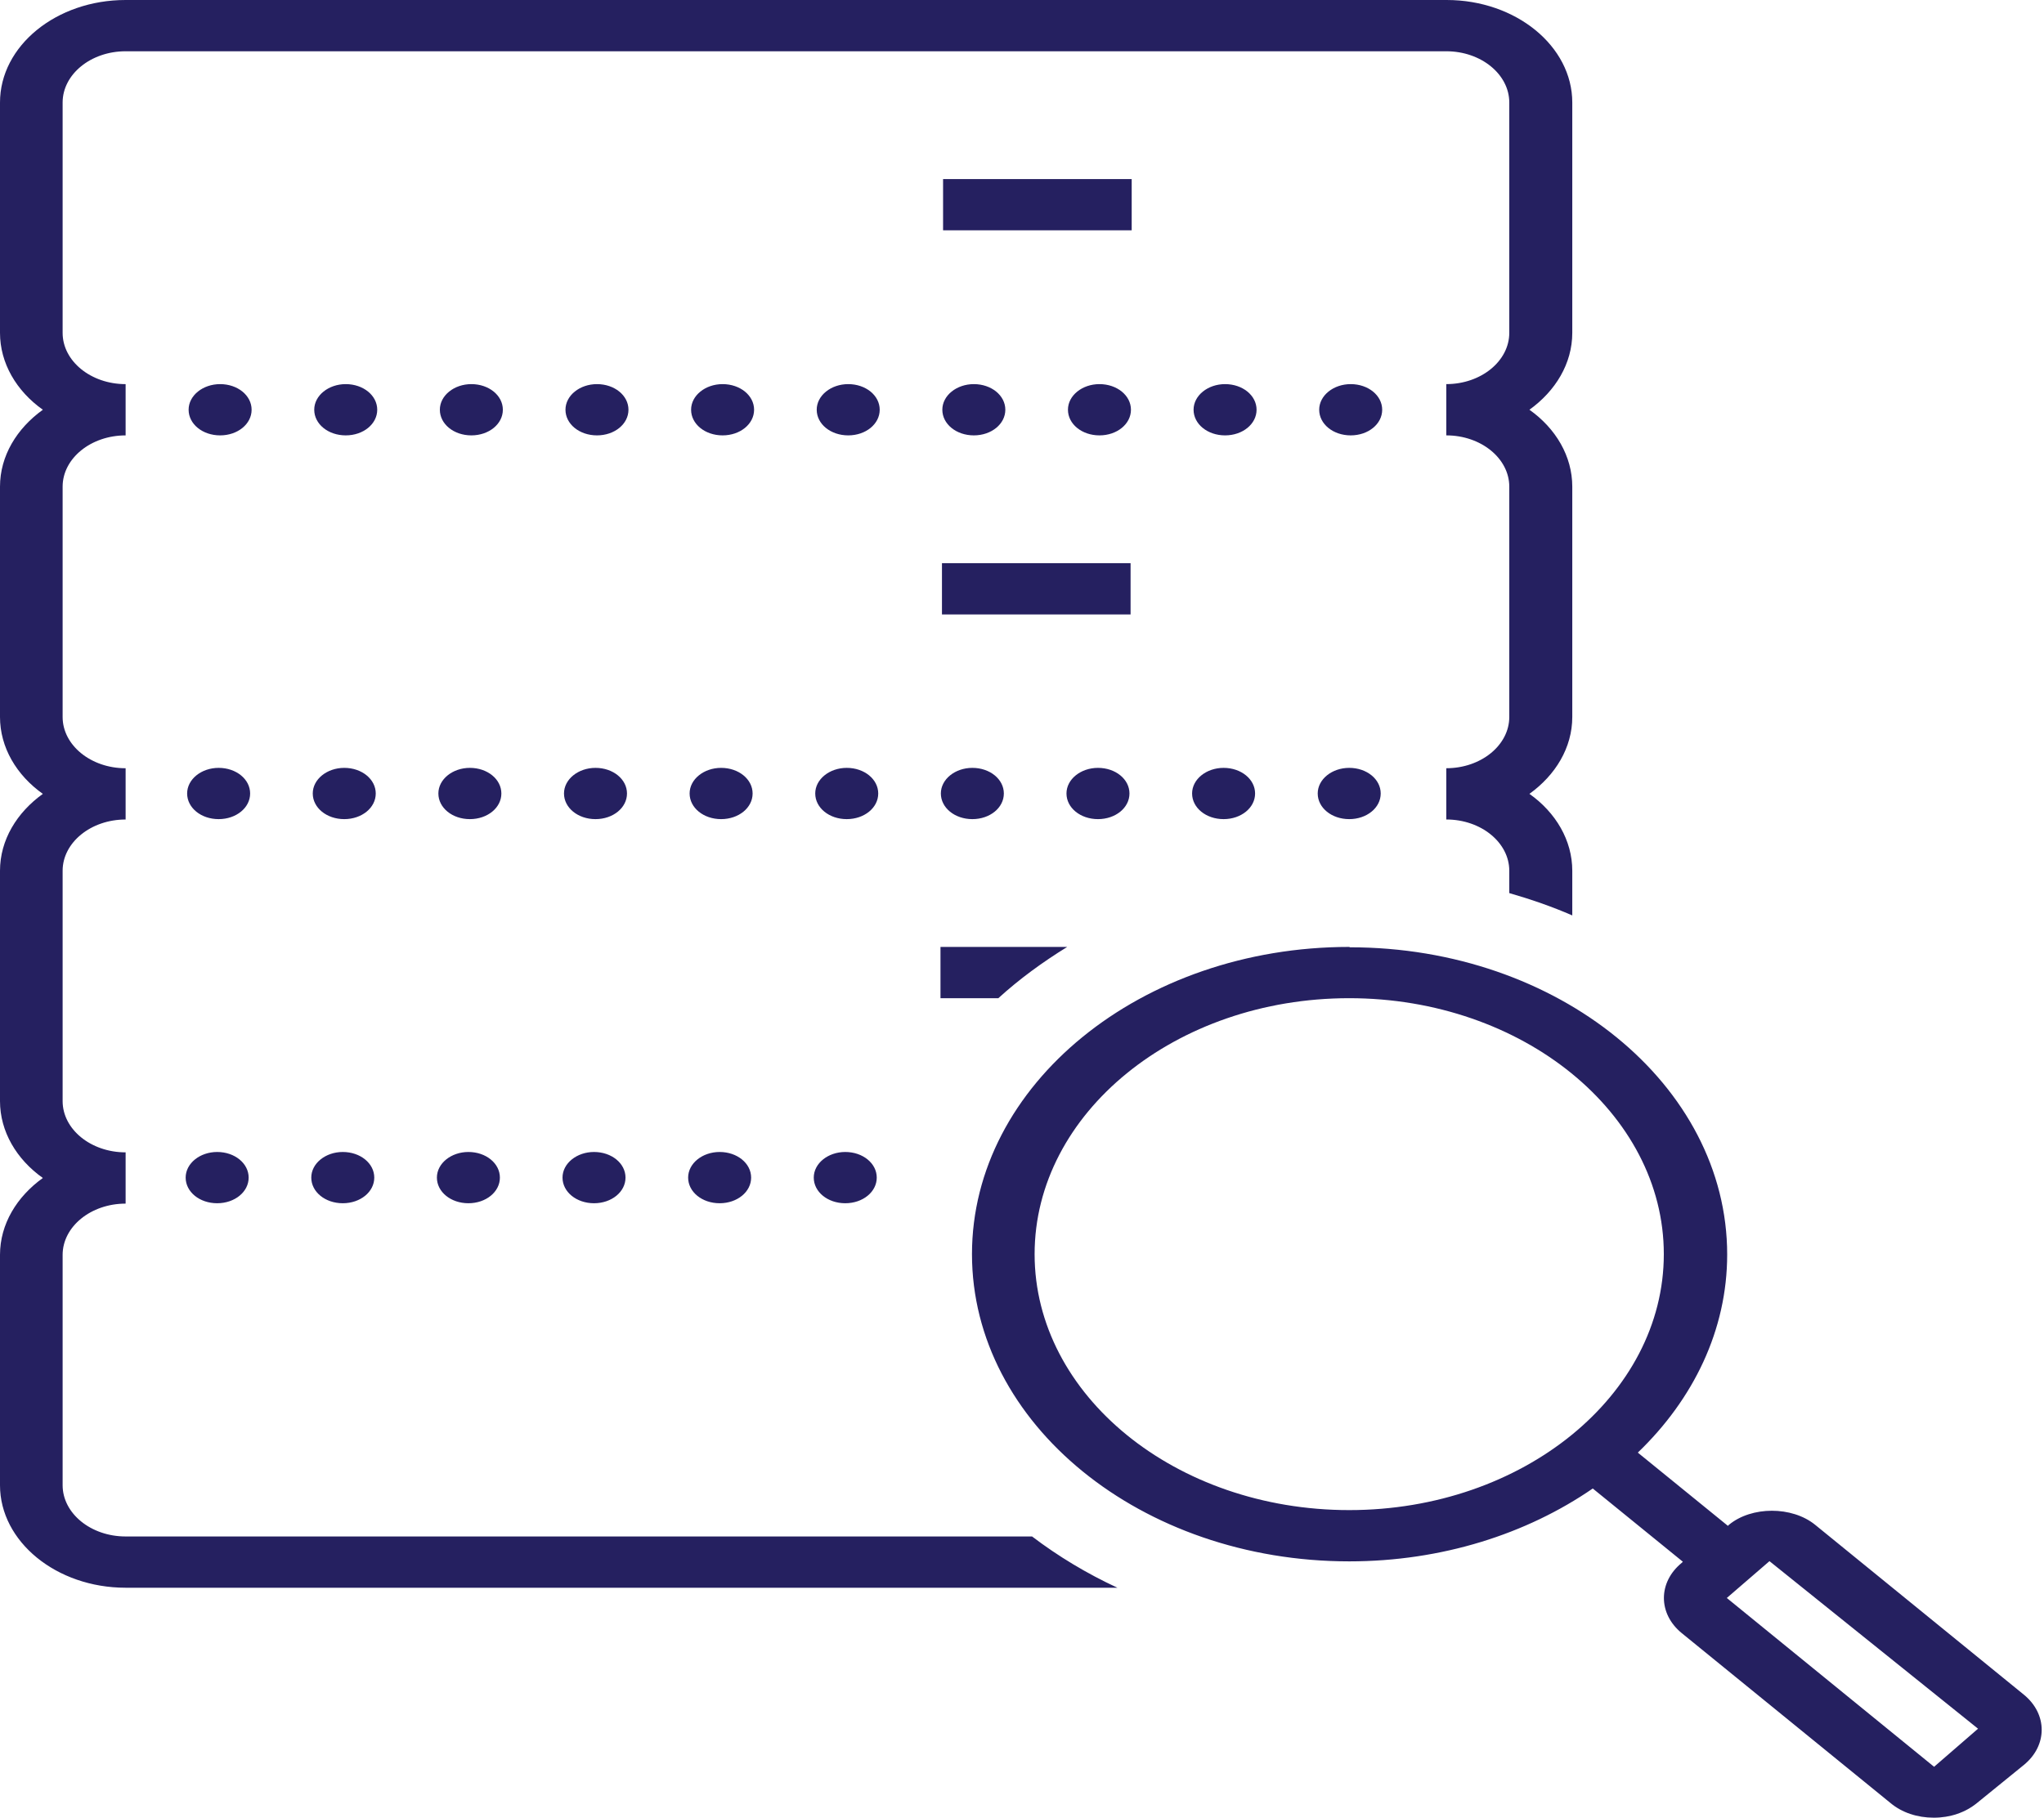 <?xml version="1.0" encoding="UTF-8"?>
<svg id="Layer_2" data-name="Layer 2" xmlns="http://www.w3.org/2000/svg" viewBox="0 0 55.81 49.64">
  <defs>
    <style>
      .cls-1 {
        fill: #252060;
        stroke-width: 0px;
      }
    </style>
  </defs>
  <g id="Layer_1-2" data-name="Layer 1">
    <path class="cls-1" d="m3.43,0C1.54,0,0,1.25,0,2.8v6.29c0,.83.45,1.59,1.17,2.1-.71.51-1.17,1.26-1.17,2.1v6.29c0,.83.45,1.59,1.17,2.1-.71.51-1.17,1.26-1.17,2.1v6.29c0,.83.45,1.59,1.17,2.1-.71.51-1.17,1.26-1.17,2.1v6.29c0,1.54,1.54,2.8,3.43,2.8h27.08c-.84-.39-1.62-.86-2.33-1.4H3.43c-.95,0-1.72-.63-1.72-1.4v-6.29c0-.77.77-1.4,1.72-1.4v-1.4c-.95,0-1.72-.63-1.72-1.4v-6.29c0-.77.77-1.4,1.72-1.4v-1.4c-.95,0-1.72-.63-1.72-1.4v-6.29c0-.77.77-1.4,1.72-1.4v-1.4c-.95,0-1.72-.63-1.72-1.4V2.8c0-.77.77-1.4,1.72-1.4h36.06c.95,0,1.72.63,1.72,1.4v6.29c0,.77-.77,1.4-1.72,1.4v1.4c.95,0,1.72.63,1.72,1.4v6.29c0,.77-.77,1.4-1.72,1.4v1.4c.95,0,1.72.63,1.72,1.4v.61c.59.17,1.17.37,1.72.61v-1.22c0-.83-.45-1.59-1.17-2.1.71-.51,1.17-1.26,1.17-2.1v-6.29c0-.83-.45-1.59-1.17-2.1.71-.51,1.17-1.26,1.17-2.1V2.8c0-1.54-1.54-2.8-3.43-2.8H3.43Zm22.32,4.89v1.4h5.15v-1.4h-5.15ZM6.01,10.49c-.47,0-.86.31-.86.7s.38.7.86.7.86-.31.86-.7-.38-.7-.86-.7Zm3.43,0c-.47,0-.86.31-.86.7s.38.7.86.7.86-.31.86-.7-.38-.7-.86-.7Zm3.43,0c-.47,0-.86.31-.86.7s.38.7.86.7.86-.31.86-.7-.38-.7-.86-.7Zm3.43,0c-.47,0-.86.31-.86.7s.38.7.86.7.86-.31.86-.7-.38-.7-.86-.7Zm3.43,0c-.47,0-.86.31-.86.7s.38.7.86.7.86-.31.86-.7-.38-.7-.86-.7Zm3.43,0c-.47,0-.86.31-.86.7s.38.7.86.7.86-.31.86-.7-.38-.7-.86-.7Zm3.43,0c-.47,0-.86.31-.86.7s.38.7.86.7.86-.31.86-.7-.38-.7-.86-.7Zm3.43,0c-.47,0-.86.31-.86.7s.38.7.86.7.86-.31.86-.7-.38-.7-.86-.7Zm3.43,0c-.47,0-.86.31-.86.7s.38.7.86.7.86-.31.86-.7-.38-.7-.86-.7Zm3.43,0c-.47,0-.86.31-.86.7s.38.7.86.7.86-.31.86-.7-.38-.7-.86-.7Zm-11.16,4.89v1.4h5.15v-1.4h-5.15Zm-19.75,5.59c-.47,0-.86.31-.86.7s.38.7.86.7.86-.31.86-.7-.38-.7-.86-.7Zm3.43,0c-.47,0-.86.31-.86.7s.38.7.86.7.86-.31.86-.7-.38-.7-.86-.7Zm3.43,0c-.47,0-.86.31-.86.7s.38.7.86.7.86-.31.86-.7-.38-.7-.86-.7Zm3.43,0c-.47,0-.86.31-.86.7s.38.7.86.7.86-.31.86-.7-.38-.7-.86-.7Zm3.43,0c-.47,0-.86.31-.86.7s.38.7.86.7.86-.31.86-.7-.38-.7-.86-.7Zm3.43,0c-.47,0-.86.31-.86.7s.38.7.86.7.86-.31.86-.7-.38-.7-.86-.7Zm3.43,0c-.47,0-.86.31-.86.7s.38.7.86.7.86-.31.86-.7-.38-.7-.86-.7Zm3.43,0c-.47,0-.86.31-.86.7s.38.7.86.7.86-.31.86-.7-.38-.7-.86-.7Zm3.43,0c-.47,0-.86.31-.86.7s.38.7.86.7.86-.31.86-.7-.38-.7-.86-.7Zm3.43,0c-.47,0-.86.31-.86.7s.38.7.86.7.86-.31.86-.7-.38-.7-.86-.7Zm-11.16,4.89v1.4h1.58c.57-.52,1.2-.98,1.88-1.4h-3.46Zm11.16,0c-5.68,0-10.3,3.76-10.3,8.39s4.62,8.39,10.3,8.39c2.53,0,4.85-.75,6.65-1.99l2.46,2-.03.03c-.65.53-.65,1.39,0,1.92l5.7,4.64c.31.26.73.4,1.18.4s.86-.14,1.18-.4l1.28-1.04c.65-.53.65-1.39,0-1.92l-5.7-4.64c-.63-.51-1.73-.51-2.35,0l-.03.03-2.46-2c1.52-1.46,2.44-3.35,2.44-5.41,0-4.63-4.62-8.39-10.3-8.39Zm0,1.4c4.73,0,8.59,3.14,8.59,6.99s-3.85,6.99-8.59,6.99-8.59-3.14-8.59-6.99,3.85-6.99,8.59-6.99Zm-30.91,4.2c-.47,0-.86.31-.86.7s.38.7.86.7.86-.31.86-.7-.38-.7-.86-.7Zm3.43,0c-.47,0-.86.31-.86.7s.38.7.86.7.86-.31.86-.7-.38-.7-.86-.7Zm3.43,0c-.47,0-.86.31-.86.7s.38.7.86.7.86-.31.86-.7-.38-.7-.86-.7Zm3.43,0c-.47,0-.86.31-.86.7s.38.7.86.7.86-.31.86-.7-.38-.7-.86-.7Zm3.43,0c-.47,0-.86.31-.86.7s.38.7.86.7.86-.31.86-.7-.38-.7-.86-.7Zm3.43,0c-.47,0-.86.31-.86.7s.38.7.86.7.86-.31.86-.7-.38-.7-.86-.7Zm25.23,11.17l5.7,4.58-1.2,1.04-5.66-4.61,1.17-1.01Z"/>
  </g>
</svg>